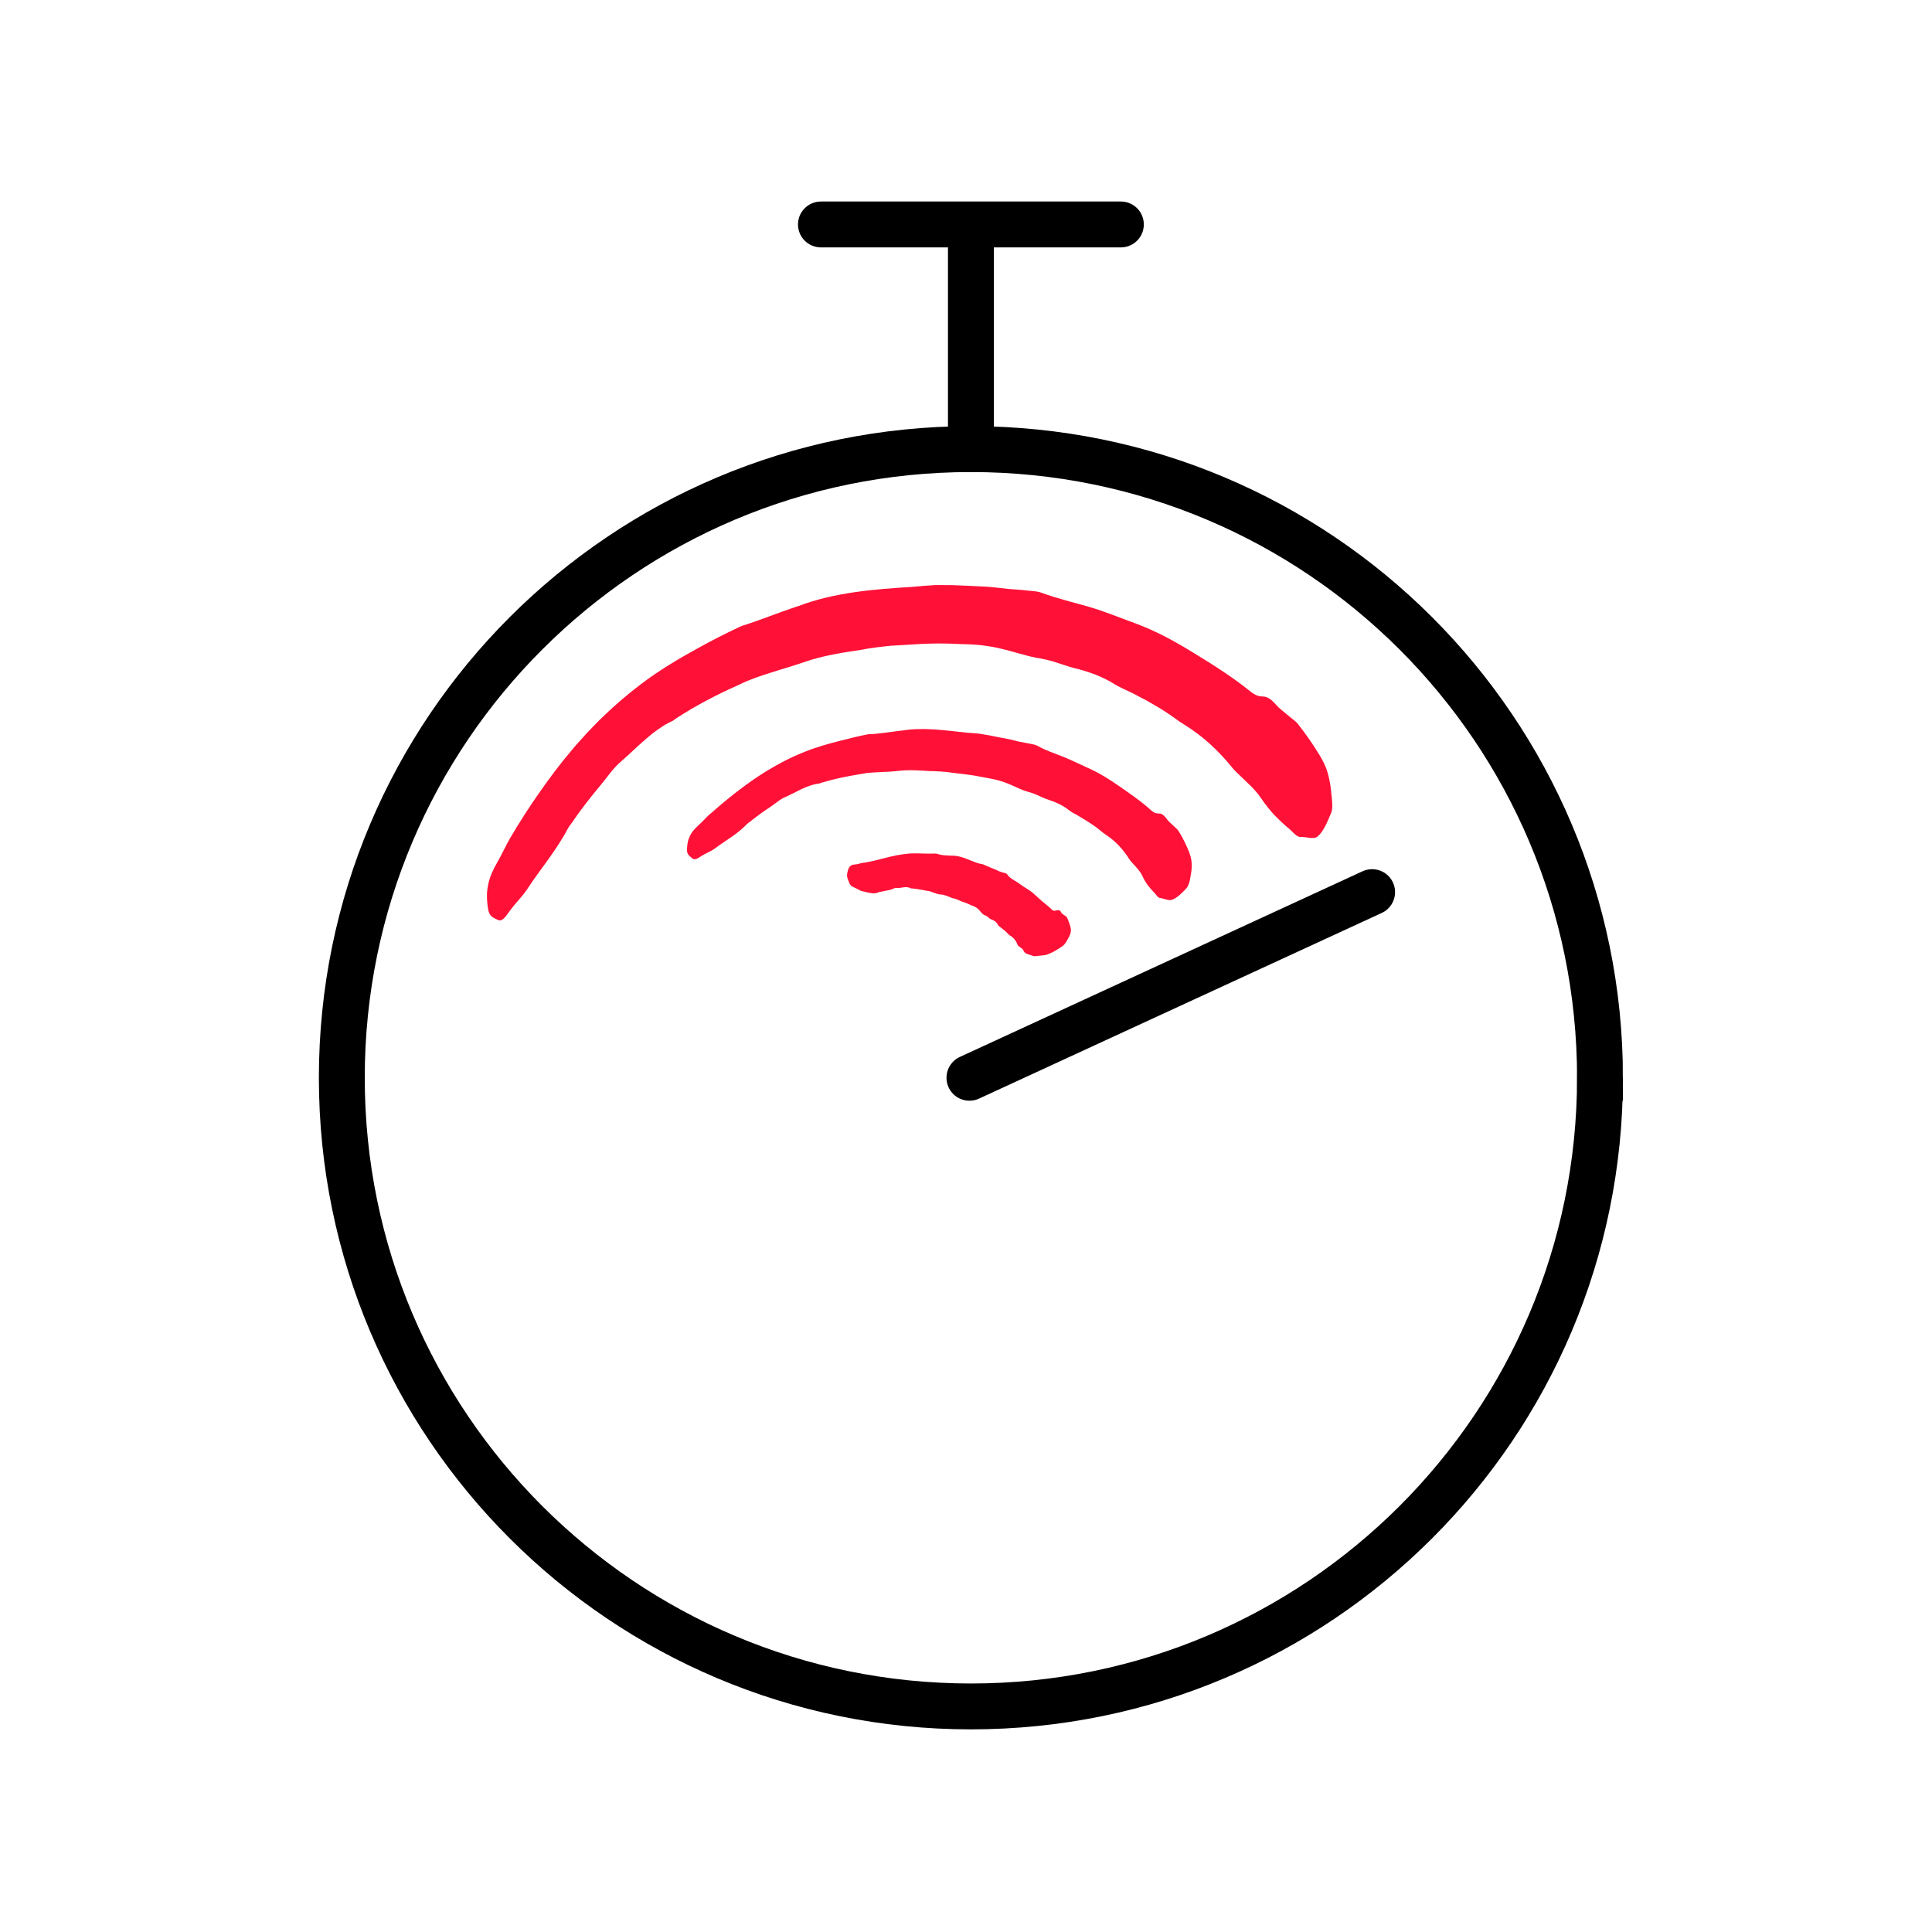 <svg xmlns="http://www.w3.org/2000/svg" width="130" height="130"><g fill="none" fill-rule="evenodd"><path stroke="#000" stroke-linecap="round" stroke-width="3.087" d="M107.66 72.521c0 23.362-18.952 42.301-42.33 42.301C41.952 114.822 23 95.883 23 72.521s18.952-42.301 42.33-42.301c23.378 0 42.33 18.939 42.33 42.301Z"/><path stroke="#000" stroke-linecap="round" stroke-linejoin="round" stroke-width="3.087" d="M65.33 30.221V15.103M55.239 15.103h20.182M65.231 72.521l27.096-12.492"/><path fill="#FF1137" d="M34.295 56.445c.677-1.148 1.345-2.191 2.033-3.164.684-.975 1.37-1.895 2.114-2.768.17-.208.344-.413.527-.61l.54-.6c.376-.383.741-.78 1.137-1.146.772-.752 1.598-1.447 2.456-2.103 1.228-.933 2.564-1.734 3.918-2.47.897-.5 1.806-.96 2.733-1.395.063-.027.125-.062.188-.081 1.267-.396 2.447-.891 3.676-1.296.032-.011.07-.016.1-.028 1.207-.463 2.495-.749 3.797-.938 1.303-.192 2.621-.275 3.923-.362.513-.044 1.017-.092 1.533-.118.362-.003.726.001 1.09.006.364.015.728.029 1.091.044.581.035 1.16.044 1.739.104.309.028.623.073.926.106.43.041.855.052 1.284.107.325.038.707.043.972.15 1.053.386 2.114.636 3.18.943 1.066.31 2.112.744 3.138 1.117 1.301.48 2.536 1.138 3.734 1.871 1.37.836 2.725 1.678 3.984 2.689.381.313.622.359.855.362.135.002.272.037.426.127.15.094.316.245.513.471.116.134.258.252.404.371.143.121.294.239.434.361.201.18.446.322.603.531.54.686 1.038 1.404 1.483 2.143.167.283.295.546.396.794.097.25.159.49.21.718.05.228.084.446.114.661.023.218.046.437.068.649.046.392.055.779-.047 1.014-.253.606-.504 1.235-.906 1.578-.269.228-.777.015-1.163.032-.262.013-.525-.368-.813-.597-.322-.265-.614-.548-.927-.865-.153-.16-.301-.335-.449-.527-.155-.187-.309-.394-.461-.626-.387-.576-.924-1.034-1.418-1.515-.156-.163-.34-.313-.48-.489-.927-1.151-2.007-2.165-3.243-2.923-.438-.259-.862-.62-1.317-.898-.384-.254-.789-.476-1.188-.708-.201-.112-.408-.215-.611-.324l-.306-.162-.312-.15c-.321-.157-.669-.305-.96-.482-.423-.277-.874-.48-1.327-.666-.462-.167-.924-.32-1.403-.427-.2-.047-.402-.12-.604-.183-.282-.091-.56-.181-.84-.272-.284-.078-.573-.15-.879-.203-.35-.052-.715-.139-1.083-.245-.371-.09-.742-.212-1.106-.304-.431-.111-.862-.211-1.299-.272-.436-.074-.878-.105-1.326-.123-.333-.012-.671-.018-1.008-.037-.338-.015-.677-.016-1.014-.02-.367.001-.733.02-1.1.029l-1.099.067c-.333.03-.672.031-1.006.059l-.815.091c-.271.03-.54.079-.811.117-.121.019-.237.051-.358.069-1.275.184-2.582.392-3.779.807-1.271.44-2.528.748-3.756 1.237-.29.107-.561.259-.844.381-.649.287-1.288.598-1.916.929-.372.187-.726.404-1.092.604-.354.217-.714.427-1.062.655-.077.051-.151.126-.225.161-.171.08-.338.168-.502.26-.16.098-.316.202-.47.309-.311.211-.599.452-.883.698-.57.49-1.098 1.025-1.67 1.514-.494.43-.875 1.009-1.305 1.523-.663.805-1.326 1.621-1.904 2.494-.108.15-.237.298-.318.455-.84 1.573-1.883 2.756-2.783 4.147-.134.194-.271.357-.411.521-.146.171-.295.345-.442.518-.144.175-.281.357-.419.552-.255.363-.456.512-.657.403-.269-.147-.575-.18-.658-.746-.062-.425-.111-.851-.042-1.331.033-.24.084-.498.179-.774.099-.274.233-.569.411-.89.372-.639.694-1.351.908-1.709"/><path fill="#FF1137" d="M47.726 54.82c1.128-1.002 2.142-1.801 3.214-2.529 1.01-.669 2.079-1.259 3.211-1.706.806-.323 1.65-.557 2.489-.767.56-.137 1.114-.285 1.679-.391.038-.008.076-.02.113-.022.747-.022 1.452-.157 2.173-.239.019-.002.04.001.058-.002 1.438-.247 2.939-.019 4.384.136.287.027.571.032.857.07.401.056.802.137 1.2.217.32.058.638.121.956.186.169.04.338.096.505.129.223.043.478.091.709.135.179.037.392.066.531.144.549.316 1.131.499 1.708.731.579.228 1.144.517 1.705.766.714.315 1.385.73 2.039 1.185.746.521 1.504 1.03 2.197 1.659.214.19.361.22.514.216.177-.003.341.083.545.376.124.167.309.314.467.471.117.113.251.216.334.35.28.445.51.929.707 1.418.07.19.116.364.144.527.023.166.027.32.023.466-.006.29-.075.557-.114.82-.048.243-.128.477-.24.6-.298.325-.616.645-.968.777-.236.086-.532-.088-.797-.116-.088-.01-.156-.07-.219-.144-.068-.073-.129-.162-.195-.232-.31-.321-.572-.628-.799-1.132-.147-.316-.406-.57-.643-.831-.079-.085-.157-.175-.222-.271-.402-.644-.929-1.23-1.587-1.653-.228-.151-.447-.356-.68-.526-.408-.29-.838-.554-1.277-.81-.174-.094-.36-.186-.509-.304-.436-.354-.94-.565-1.458-.734-.11-.034-.22-.081-.327-.13-.302-.133-.587-.282-.926-.364-.382-.098-.787-.298-1.172-.47-.456-.204-.924-.356-1.42-.439-.368-.062-.74-.147-1.113-.207-.406-.063-.813-.109-1.221-.154-.186-.017-.372-.057-.559-.076-.304-.027-.608-.051-.913-.062-.068-.003-.136.006-.203.001-.718-.045-1.454-.103-2.155-.019-.744.09-1.466.066-2.195.152-.17.023-.337.063-.507.088-.388.064-.776.134-1.161.217-.226.047-.448.106-.673.158-.222.061-.444.12-.665.185-.049.015-.098.047-.144.052-.845.095-1.545.592-2.303.916-.334.14-.613.408-.919.611-.481.313-.945.653-1.395 1.009-.077.065-.172.118-.24.187-.675.706-1.456 1.109-2.194 1.667-.104.079-.216.133-.325.19-.114.059-.233.12-.35.18-.113.064-.227.13-.34.205-.212.14-.363.174-.484.064-.162-.149-.362-.242-.349-.583.011-.255.029-.512.132-.77.05-.13.117-.263.209-.401.096-.134.22-.27.374-.411.152-.144.31-.291.443-.43.133-.139.248-.263.337-.34"/><path fill="#FF1137" d="M57.957 58.074c.32-.035.602-.108.878-.162.137-.03.271-.065.403-.102.133-.03.265-.064.397-.098.246-.071.497-.113.748-.169.252-.044.507-.084.764-.107.183-.012.368-.019.552-.016.185.007.369.015.553.015.244.015.491-.009.736.003.016.001.034-.003.049.003.304.122.612.114.926.133.008.001.016.006.024.005.646-.042 1.222.311 1.814.501.117.039.244.048.363.088.165.058.32.142.483.208.121.049.264.107.391.158.069.03.132.073.203.098.098.038.203.06.304.094.076.026.177.035.22.097.162.252.403.36.63.507.232.138.435.324.674.45.147.087.285.187.419.293.13.111.255.23.383.346.141.14.297.263.454.39.152.133.317.255.459.404.089.09.199.074.316.043.136-.035.237-.014.3.135.038.086.147.136.226.202.058.047.144.078.173.144.097.218.182.438.238.674.097.351-.123.659-.277.936-.073.129-.177.258-.298.339-.315.213-.64.415-.991.539-.234.082-.507.066-.759.11-.168.028-.245-.037-.35-.067-.118-.034-.236-.066-.319-.115-.083-.049-.149-.11-.185-.205-.037-.12-.195-.182-.296-.267-.032-.028-.071-.054-.088-.093-.094-.262-.258-.502-.523-.644-.088-.052-.15-.144-.225-.216-.064-.063-.136-.12-.208-.177-.073-.056-.139-.118-.215-.172-.057-.043-.126-.079-.156-.148-.042-.105-.115-.176-.193-.236-.079-.06-.169-.104-.268-.136-.041-.014-.077-.039-.11-.066-.091-.079-.174-.166-.299-.204-.139-.046-.247-.183-.352-.309-.124-.151-.275-.256-.45-.32-.134-.04-.255-.112-.384-.167-.142-.051-.287-.103-.428-.154-.065-.022-.125-.062-.19-.087-.105-.042-.212-.079-.321-.108-.024-.007-.052-.003-.075-.012-.125-.049-.249-.108-.376-.151-.127-.046-.256-.089-.389-.091-.281-.017-.527-.16-.798-.232-.063-.014-.129-.012-.193-.025-.072-.015-.146-.03-.22-.046-.074-.012-.148-.024-.222-.036-.087-.014-.174-.029-.262-.043-.088-.01-.176-.02-.264-.029-.02-.002-.041.011-.058 0-.324-.19-.637.002-.96-.033-.144-.021-.275.091-.414.123-.219.043-.437.089-.657.136-.038.009-.085-.005-.118.016-.17.102-.354.1-.548.071-.192-.025-.399-.091-.606-.134-.058-.01-.121-.048-.182-.078-.129-.065-.261-.142-.396-.195-.126-.05-.211-.128-.269-.28-.077-.204-.18-.397-.143-.61.056-.316.138-.616.507-.626.184-.004.355-.074.452-.096"/></g></svg>